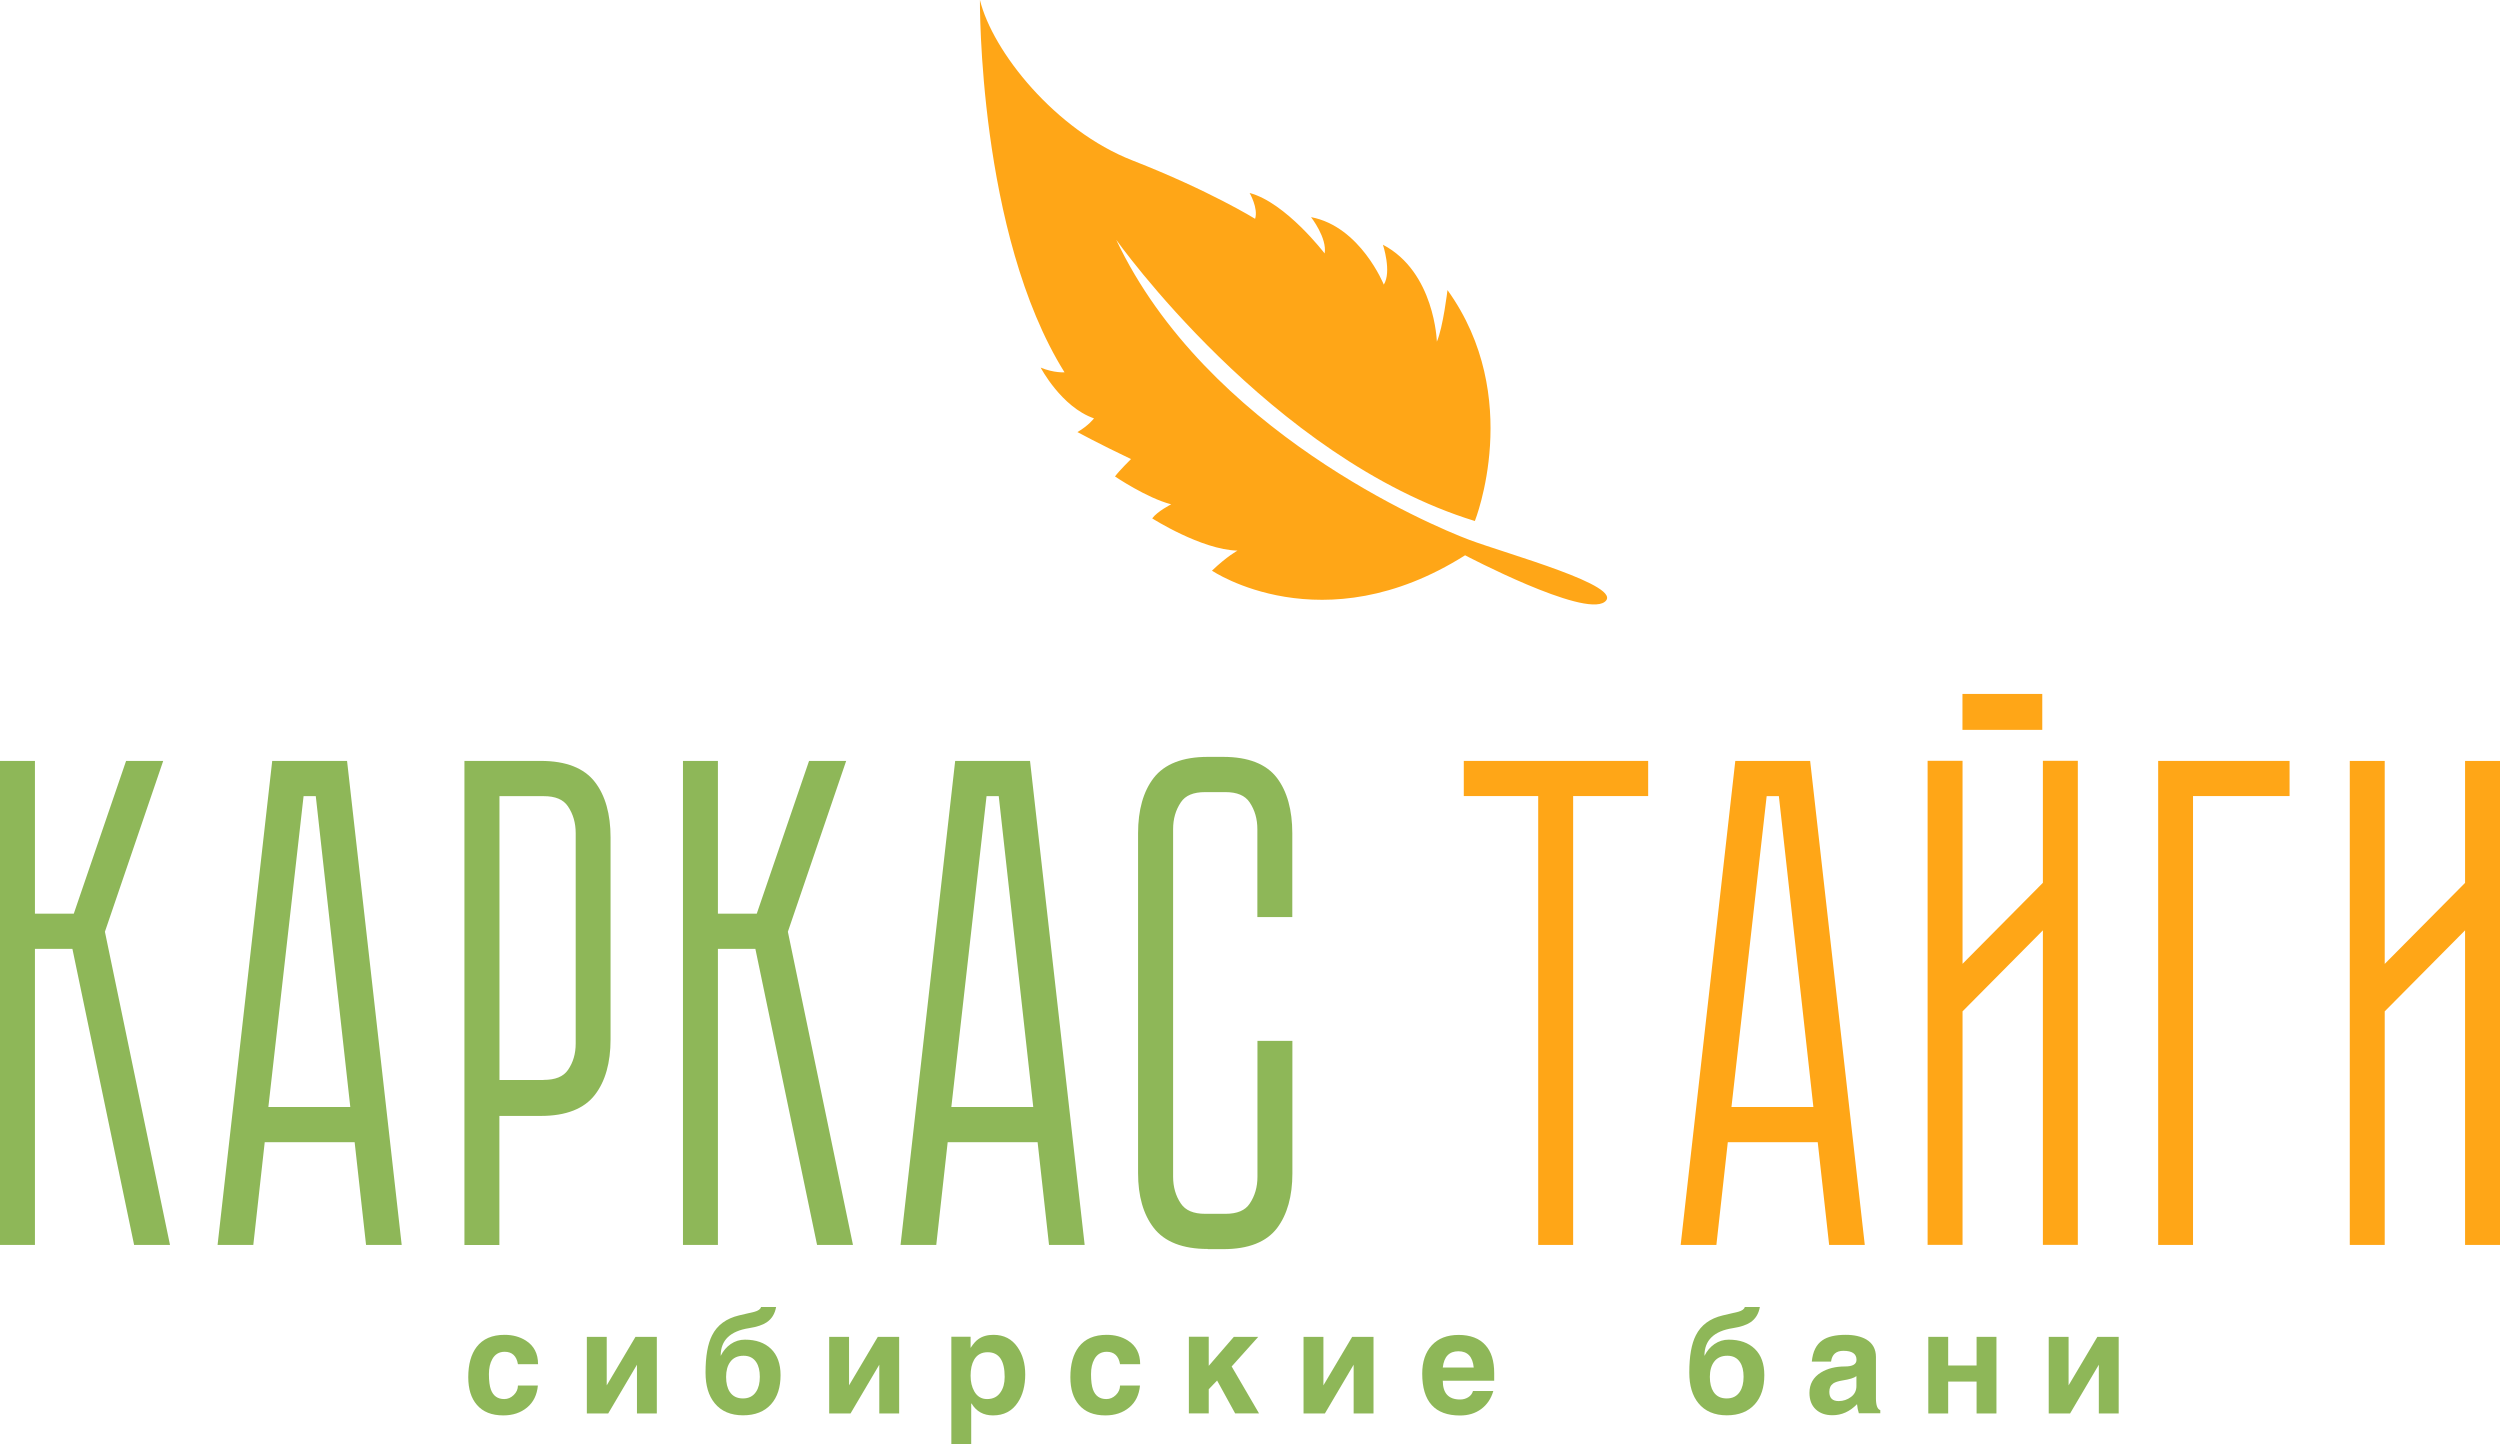 <?xml version="1.0" encoding="UTF-8"?> <svg xmlns="http://www.w3.org/2000/svg" width="367" height="212" viewBox="0 0 367 212" fill="none"><g clip-path="url(#clip0_84_123)"><path d="M76.032 203.396H78.962C78.834 204.776 78.309 205.847 77.376 206.621C76.442 207.395 75.278 207.782 73.883 207.782C72.182 207.782 70.89 207.266 70.008 206.234C69.163 205.254 68.741 203.912 68.741 202.183C68.741 200.287 69.151 198.804 69.969 197.733C70.877 196.546 72.246 195.953 74.075 195.953C75.265 195.953 76.301 196.236 77.184 196.791C78.386 197.552 78.987 198.713 78.987 200.261H76.032C75.828 199.049 75.175 198.442 74.088 198.442C73.269 198.442 72.668 198.804 72.272 199.513C71.939 200.106 71.773 200.829 71.773 201.719C71.773 202.725 71.875 203.486 72.067 204.002C72.412 204.931 73.065 205.383 74.024 205.383C74.549 205.383 75.009 205.189 75.418 204.789C75.828 204.389 76.032 203.925 76.032 203.396Z" fill="#8EB758"></path><path d="M89.067 196.249V203.37L93.288 196.249H96.422V207.498H93.506V200.339L89.284 207.498H86.15V196.249H89.067Z" fill="#8EB758"></path><path d="M105.811 199.023C106.156 198.313 106.642 197.746 107.269 197.307C107.896 196.881 108.587 196.662 109.354 196.662C110.979 196.662 112.258 197.114 113.192 198.017C114.113 198.92 114.586 200.21 114.586 201.861C114.586 203.667 114.125 205.099 113.192 206.144C112.22 207.227 110.851 207.769 109.073 207.769C107.295 207.769 105.862 207.176 104.903 205.976C104.02 204.892 103.573 203.396 103.573 201.5C103.573 199.1 103.892 197.281 104.532 196.03C105.287 194.521 106.617 193.553 108.484 193.102C108.983 192.986 109.738 192.818 110.749 192.573C111.311 192.418 111.644 192.186 111.721 191.863H113.934C113.755 192.869 113.294 193.618 112.539 194.121C111.964 194.508 111.107 194.792 109.968 194.972C107.192 195.398 105.798 196.752 105.798 199.01L105.811 199.023ZM109.162 199.023C108.28 199.023 107.627 199.332 107.192 199.939C106.796 200.481 106.591 201.216 106.591 202.132C106.591 203.048 106.77 203.77 107.129 204.325C107.551 204.97 108.203 205.292 109.06 205.292C109.917 205.292 110.557 204.97 110.992 204.312C111.363 203.757 111.542 203.022 111.542 202.119C111.542 201.216 111.375 200.519 111.03 199.99C110.621 199.345 109.994 199.023 109.162 199.023Z" fill="#8EB758"></path><path d="M124.64 196.249V203.37L128.861 196.249H131.995V207.498H129.079V200.339L124.858 207.498H121.724V196.249H124.64Z" fill="#8EB758"></path><path d="M142.484 196.249V197.875C142.881 197.256 143.264 196.83 143.623 196.585C144.198 196.172 144.94 195.953 145.836 195.953C147.37 195.953 148.547 196.559 149.379 197.772C150.121 198.829 150.504 200.171 150.504 201.783C150.504 203.396 150.133 204.828 149.404 205.899C148.573 207.15 147.37 207.782 145.772 207.782C144.377 207.782 143.328 207.202 142.638 206.053L142.574 206.028V212H139.657V196.236H142.471L142.484 196.249ZM144.978 198.507C144.083 198.507 143.418 198.881 142.996 199.616C142.65 200.223 142.484 200.997 142.484 201.964C142.484 202.854 142.663 203.615 143.021 204.247C143.443 204.996 144.07 205.383 144.902 205.383C145.784 205.383 146.437 205.047 146.884 204.376C147.281 203.809 147.486 203.061 147.486 202.132C147.486 199.719 146.654 198.507 144.991 198.507H144.978Z" fill="#8EB758"></path><path d="M164.422 203.396H167.351C167.223 204.776 166.698 205.847 165.765 206.621C164.831 207.395 163.667 207.782 162.273 207.782C160.571 207.782 159.279 207.266 158.397 206.234C157.552 205.254 157.13 203.912 157.13 202.183C157.13 200.287 157.54 198.804 158.358 197.733C159.267 196.546 160.635 195.953 162.464 195.953C163.654 195.953 164.69 196.236 165.573 196.791C166.775 197.552 167.376 198.713 167.376 200.261H164.422C164.217 199.049 163.564 198.442 162.477 198.442C161.659 198.442 161.057 198.804 160.661 199.513C160.328 200.106 160.162 200.829 160.162 201.719C160.162 202.725 160.264 203.486 160.456 204.002C160.802 204.931 161.454 205.383 162.413 205.383C162.938 205.383 163.398 205.189 163.808 204.789C164.217 204.389 164.422 203.925 164.422 203.396Z" fill="#8EB758"></path><path d="M177.443 196.249V200.506L181.127 196.249H184.709L180.807 200.597L184.824 207.485H181.319L178.671 202.661L177.443 203.938V207.485H174.527V196.236H177.443V196.249Z" fill="#8EB758"></path><path d="M194.277 196.249V203.37L198.498 196.249H201.632V207.498H198.715V200.339L194.494 207.498H191.36V196.249H194.277Z" fill="#8EB758"></path><path d="M216.227 204.196H219.22C218.888 205.344 218.286 206.221 217.429 206.853C216.572 207.485 215.536 207.795 214.334 207.795C210.637 207.795 208.782 205.744 208.782 201.655C208.782 199.913 209.243 198.533 210.177 197.501C211.11 196.482 212.428 195.966 214.129 195.966C215.83 195.966 217.186 196.469 218.069 197.475C218.926 198.417 219.348 199.784 219.348 201.577V202.687H211.801C211.801 204.531 212.645 205.447 214.347 205.447C214.769 205.447 215.165 205.344 215.523 205.125C215.882 204.905 216.112 204.609 216.227 204.222V204.196ZM211.801 200.751H216.342C216.189 199.165 215.447 198.365 214.091 198.365C212.735 198.365 211.98 199.165 211.801 200.751Z" fill="#8EB758"></path><path d="M250.227 199.023C250.572 198.313 251.058 197.746 251.685 197.307C252.312 196.881 253.002 196.662 253.77 196.662C255.394 196.662 256.674 197.114 257.607 198.017C258.541 198.92 259.002 200.21 259.002 201.861C259.002 203.667 258.541 205.099 257.607 206.144C256.635 207.227 255.267 207.769 253.488 207.769C251.71 207.769 250.278 207.176 249.318 205.976C248.436 204.892 247.988 203.396 247.988 201.5C247.988 199.1 248.308 197.281 248.948 196.03C249.702 194.521 251.02 193.553 252.9 193.102C253.399 192.986 254.154 192.818 255.164 192.573C255.727 192.418 256.06 192.186 256.136 191.863H258.349C258.17 192.869 257.71 193.618 256.955 194.121C256.379 194.508 255.522 194.792 254.384 194.972C251.608 195.398 250.214 196.752 250.214 199.01L250.227 199.023ZM253.578 199.023C252.695 199.023 252.043 199.332 251.608 199.939C251.212 200.481 251.007 201.216 251.007 202.132C251.007 203.048 251.186 203.77 251.544 204.325C251.966 204.97 252.606 205.292 253.476 205.292C254.346 205.292 254.972 204.97 255.407 204.312C255.778 203.757 255.957 203.022 255.957 202.119C255.957 201.216 255.791 200.519 255.446 199.99C255.036 199.345 254.409 199.023 253.578 199.023Z" fill="#8EB758"></path><path d="M268.787 199.887H265.973C266.114 198.417 266.625 197.372 267.534 196.752C268.288 196.224 269.427 195.953 270.949 195.953C272.19 195.953 273.2 196.185 273.981 196.636C274.914 197.191 275.388 198.055 275.388 199.203V205.279C275.388 206.299 275.605 206.879 276.027 207.008V207.472H272.88C272.753 207.098 272.663 206.647 272.612 206.131C271.563 207.214 270.361 207.756 269.005 207.756C267.981 207.756 267.163 207.472 266.549 206.892C265.935 206.311 265.628 205.512 265.628 204.48C265.628 203.177 266.191 202.17 267.329 201.474C268.288 200.893 269.452 200.597 270.834 200.597C271.972 200.597 272.535 200.274 272.535 199.616C272.535 198.739 271.896 198.3 270.604 198.3C269.542 198.3 268.941 198.829 268.8 199.874L268.787 199.887ZM272.522 202.016C272.177 202.287 271.499 202.493 270.488 202.648C269.862 202.751 269.414 202.893 269.12 203.086C268.736 203.357 268.544 203.757 268.544 204.325C268.544 205.228 269.005 205.679 269.913 205.679C270.591 205.679 271.192 205.473 271.729 205.073C272.266 204.673 272.522 204.131 272.522 203.46V202.016Z" fill="#8EB758"></path><path d="M285.992 196.249V200.455H290.162V196.249H293.078V207.498H290.162V202.815H285.992V207.498H283.075V196.249H285.992Z" fill="#8EB758"></path><path d="M303.669 196.249V203.37L307.891 196.249H311.024V207.498H308.108V200.339L303.887 207.498H300.753V196.249H303.669Z" fill="#8EB758"></path><path d="M163.846 35.178C163.846 35.178 186.525 67.261 216.508 76.485C216.508 76.485 223.774 58.27 212.492 42.583C212.492 42.583 211.84 48.066 210.931 50.156C210.931 50.156 210.637 39.926 203.013 35.927C203.013 35.927 204.331 39.887 203.141 41.783C203.141 41.783 199.7 33.243 192.46 31.876C192.46 31.876 194.852 34.946 194.456 37.204C194.456 37.204 188.751 29.735 183.442 28.328C183.442 28.328 184.747 30.586 184.248 32.121C184.248 32.121 177.571 27.98 166.251 23.555C154.917 19.131 145.695 7.547 143.853 -0.013C143.853 -0.013 143.559 34.288 156.273 54.658C156.273 54.658 154.713 54.774 152.769 53.961C152.769 53.961 155.8 59.753 160.597 61.417C160.597 61.417 159.842 62.449 158.167 63.43C158.167 63.43 161.339 65.158 166.033 67.39C166.033 67.39 164.281 69.119 163.68 69.944C163.68 69.944 168.336 73.105 171.93 74.034C171.93 74.034 169.896 75.066 169.142 76.098C169.142 76.098 176.369 80.703 181.664 80.832C181.664 80.832 180.129 81.657 177.917 83.773C177.917 83.773 194.098 94.764 215.076 81.516C215.076 81.516 232.434 90.662 235.555 88.365C238.676 86.069 221.228 81.335 215.651 79.232C210.062 77.13 177.072 63.172 163.846 35.166V35.178Z" fill="#FFA617"></path><path d="M19.686 182.756L10.63 139.295H5.129V182.756H0V111.702H5.129V134.123H10.834L18.509 111.702H23.958L15.401 136.78L24.956 182.756H19.686Z" fill="#8EB758"></path><path d="M1.087 112.799H4.042V135.219H11.615L19.29 112.799H22.436L14.275 136.715L23.626 181.659H20.581L11.525 138.199H4.042V181.659H1.087V112.799Z" fill="#8EB758"></path><path d="M53.737 182.756L52.061 167.676H38.861L37.185 182.756H31.94L39.961 111.702H50.948L58.969 182.756H53.724H53.737ZM51.422 162.503L46.356 116.875H44.566L39.398 162.503H51.422Z" fill="#8EB758"></path><path d="M33.168 181.659L40.945 112.799H50.002L57.779 181.659H54.735L53.059 166.579H37.901L36.225 181.659H33.181H33.168ZM38.182 163.599H52.65L47.341 115.766H43.606L38.195 163.599H38.182Z" fill="#8EB758"></path><path d="M68.178 182.756V111.702H79.397C83.081 111.702 85.754 112.747 87.34 114.811C88.862 116.785 89.63 119.52 89.63 122.925V152.595C89.63 156.001 88.862 158.736 87.34 160.71C85.754 162.774 83.081 163.818 79.397 163.818H73.308V182.769H68.178V182.756ZM79.793 158.529C81.533 158.529 82.697 158.052 83.375 157.072C84.142 155.962 84.513 154.685 84.513 153.176V122.319C84.513 120.81 84.142 119.52 83.375 118.372C82.697 117.365 81.533 116.875 79.806 116.875H73.321V158.542H79.806L79.793 158.529Z" fill="#8EB758"></path><path d="M79.409 112.799C82.761 112.799 85.115 113.689 86.496 115.482C87.877 117.275 88.568 119.752 88.568 122.925V152.595C88.568 155.769 87.877 158.246 86.496 160.039C85.115 161.832 82.761 162.722 79.409 162.722H72.221V181.672H69.266V112.811H79.397L79.409 112.799ZM85.613 122.319C85.613 120.603 85.166 119.081 84.283 117.752C83.4 116.436 81.904 115.766 79.806 115.766H72.234V159.626H79.806C81.904 159.626 83.4 158.981 84.283 157.691C85.166 156.401 85.613 154.892 85.613 153.176V122.319Z" fill="#8EB758"></path><path d="M119.946 182.756L110.889 139.295H105.389V182.756H100.26V111.702H105.389V134.123H111.094L118.769 111.702H124.218L115.66 136.78L125.216 182.756H119.946Z" fill="#8EB758"></path><path d="M101.347 112.799H104.302V135.219H111.874L119.549 112.799H122.696L114.535 136.715L123.885 181.659H120.841L111.785 138.199H104.302V181.659H101.347V112.799Z" fill="#8EB758"></path><path d="M153.996 182.756L152.321 167.676H139.12L137.444 182.756H132.2L140.22 111.702H151.208L159.228 182.756H153.984H153.996ZM151.681 162.503L146.616 116.875H144.825L139.657 162.503H151.681Z" fill="#8EB758"></path><path d="M133.415 181.659L141.192 112.799H150.249L158.026 181.659H154.981L153.306 166.579H138.148L136.472 181.659H133.428H133.415ZM138.429 163.599H152.896L147.588 115.766H143.853L138.442 163.599H138.429Z" fill="#8EB758"></path><path d="M177.303 183.349C173.619 183.349 170.945 182.304 169.359 180.24C167.837 178.267 167.069 175.57 167.069 172.229V122.319C167.069 118.913 167.837 116.179 169.359 114.205C170.945 112.154 173.619 111.109 177.303 111.109H179.567C183.251 111.109 185.911 112.154 187.472 114.218C188.956 116.191 189.71 118.926 189.71 122.319V134.626H184.581V121.726C184.581 120.216 184.21 118.926 183.442 117.778C182.764 116.772 181.6 116.282 179.874 116.282H176.919C175.192 116.282 174.015 116.772 173.35 117.778C172.582 118.926 172.212 120.216 172.212 121.726V172.732C172.212 174.242 172.582 175.532 173.35 176.68C174.028 177.686 175.192 178.189 176.932 178.189H179.886C181.613 178.189 182.79 177.699 183.455 176.693C184.223 175.545 184.594 174.255 184.594 172.745V152.802H189.723V172.255C189.723 175.596 188.968 178.292 187.485 180.266C185.924 182.33 183.276 183.375 179.579 183.375H177.315L177.303 183.349Z" fill="#8EB758"></path><path d="M185.668 153.873H188.623V172.229C188.623 175.338 187.945 177.789 186.602 179.57C185.259 181.35 182.918 182.253 179.567 182.253H177.302C173.951 182.253 171.598 181.363 170.216 179.57C168.835 177.776 168.144 175.338 168.144 172.229V122.319C168.144 119.146 168.835 116.669 170.216 114.876C171.598 113.082 173.951 112.192 177.302 112.192H179.567C182.918 112.192 185.259 113.082 186.602 114.876C187.945 116.656 188.623 119.146 188.623 122.319V133.529H185.668V121.726C185.668 120.01 185.22 118.488 184.338 117.159C183.455 115.83 181.959 115.172 179.861 115.172H176.906C174.808 115.172 173.312 115.83 172.429 117.159C171.546 118.488 171.099 120.01 171.099 121.726V172.732C171.099 174.448 171.546 175.97 172.429 177.299C173.312 178.628 174.808 179.286 176.906 179.286H179.861C181.959 179.286 183.455 178.628 184.338 177.299C185.22 175.983 185.668 174.461 185.668 172.732V153.885V153.873Z" fill="#8EB758"></path><path d="M225.808 182.756V116.862H214.884V111.702H241.951V116.862H230.937V182.756H225.808Z" fill="#FFA617"></path><path d="M240.863 115.766H229.837V181.646H226.882V115.766H215.958V112.786H240.851V115.766H240.863Z" fill="#FFA617"></path><path d="M268.518 182.756L266.843 167.676H253.642L251.966 182.756H246.722L254.742 111.702H265.73L273.75 182.756H268.506H268.518ZM266.203 162.503L261.138 116.875H259.347L254.179 162.503H266.203Z" fill="#FFA617"></path><path d="M247.95 181.659L255.727 112.799H264.783L272.561 181.659H269.516L267.841 166.579H252.683L251.007 181.659H247.963H247.95ZM252.964 163.599H267.431L262.123 115.766H258.388L252.977 163.599H252.964Z" fill="#FFA617"></path><path d="M299.896 182.756V136.574L288.102 148.467V182.743H282.973V111.689H288.102V141.488L299.896 129.595V111.689H305.025V182.743H299.896V182.756ZM288.089 107.148V101.872H299.806V107.148H288.089Z" fill="#FFA617"></path><path d="M300.983 112.799H303.938V181.659H300.983V133.929L287.015 148.016V181.659H284.06V112.799H287.015V144.159L300.983 130.072V112.812V112.799ZM298.719 102.969V106.039H289.177V102.969H298.719Z" fill="#FFA617"></path><path d="M316.819 182.756V111.702H336.109V116.862H321.936V182.756H316.819Z" fill="#FFA617"></path><path d="M335.021 115.766H320.848V181.646H317.894V112.786H335.009V115.766H335.021Z" fill="#FFA617"></path><path d="M361.871 182.756V136.574L350.077 148.467V182.756H344.948V111.702H350.077V141.501L361.871 129.607V111.702H367V182.756H361.871Z" fill="#FFA617"></path><path d="M365.913 181.659H362.958V133.929L348.99 148.016V181.659H346.035V112.799H348.99V144.159L362.958 130.072V112.811H365.913V181.672V181.659Z" fill="#FFA617"></path></g><defs><clipPath id="clip0_84_123"><rect width="367" height="212" fill="white"></rect></clipPath></defs></svg> 
